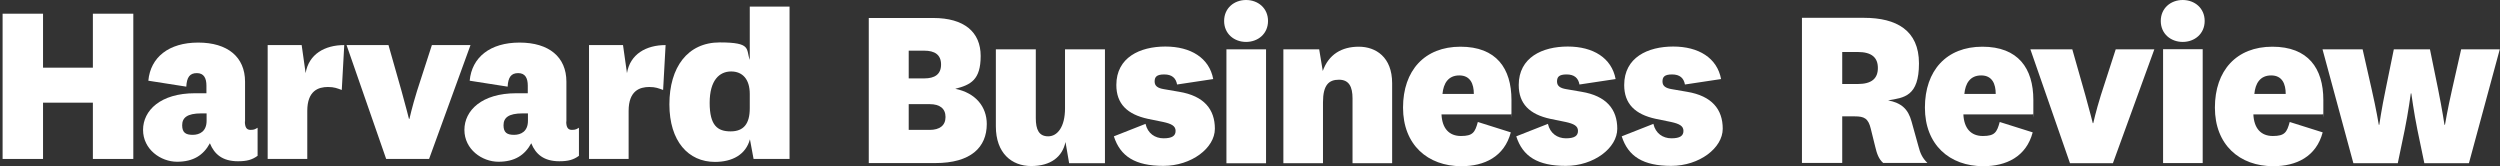 <svg width="722" height="48" viewBox="0 0 722 48" fill="none" xmlns="http://www.w3.org/2000/svg">
<rect x="0" y="0" width="722" height="48" fill="#333333" stroke="none"/>
<path d="M532.034 24.262H536.515C540.567 24.262 542.33 22.642 542.33 19.639C542.33 16.636 540.567 15.015 536.515 15.015H532.034V24.262ZM543.903 47.094C542.568 45.95 542.044 44.377 541.567 42.376L540.281 37.18C539.566 34.177 538.374 33.605 535.657 33.605H532.034V47.047H520.404V5.148H538.326C547.716 5.148 554.199 8.771 554.199 18.304C554.199 27.837 549.909 28.219 545.285 28.981C549.146 29.744 551.053 31.46 552.054 35.083L554.056 42.28C554.533 44.139 555.105 45.569 556.63 47.047H543.903V47.094Z" fill="white"/>
<path d="M586.374 14.25H598.481L602.247 27.501C603.581 32.268 604.392 35.557 604.392 35.557H604.535C604.535 35.557 605.249 32.268 606.727 27.501L611.017 14.25H622.171L610.207 47.139H597.814L586.374 14.25Z" fill="white"/>
<path d="M636.137 47.094H624.697V14.204H636.137V47.094ZM630.369 0C633.801 0 636.709 2.336 636.709 6.054C636.709 9.772 633.801 12.107 630.369 12.107C626.937 12.107 624.03 9.772 624.03 6.054C624.03 2.336 626.937 0 630.369 0Z" fill="white"/>
<path d="M660.113 27.121C660.113 24.261 659.112 21.782 655.918 21.782C652.725 21.782 651.342 24.07 651.056 27.121H660.113ZM661.257 35.224L670.79 38.227C668.931 45.282 663.116 47.998 656.538 47.998C646.766 47.998 639.664 41.802 639.664 31.077C639.664 20.352 645.908 13.488 656.252 13.488C666.595 13.488 670.981 19.733 670.981 28.884C670.981 38.036 670.981 31.506 670.838 33.031H650.77C650.961 37.083 652.963 39.276 656.395 39.276C659.827 39.276 660.446 38.227 661.257 35.272" fill="white"/>
<path d="M701.773 14.25L704.108 25.69C705.3 31.6 705.967 36.033 705.967 36.033H706.11C706.11 36.033 706.825 31.696 708.16 25.833L710.782 14.25H721.935L713.022 47.139H700.152L698.15 37.511C697.149 32.649 696.386 26.977 696.386 26.977H696.243C696.243 26.977 695.481 32.649 694.48 37.511L692.478 47.139H679.656L670.742 14.25H682.325L684.947 25.833C686.281 31.648 686.996 36.033 686.996 36.033H687.139C687.139 36.033 687.759 31.6 688.998 25.69L691.334 14.25H701.677H701.773Z" fill="white"/>
<path d="M576.364 27.121C576.364 24.261 575.363 21.782 572.169 21.782C568.976 21.782 567.593 24.07 567.307 27.121H576.364ZM577.508 35.224L587.041 38.227C585.182 45.282 579.367 47.998 572.789 47.998C563.018 47.998 555.915 41.802 555.915 31.077C555.915 20.352 562.16 13.488 572.503 13.488C582.847 13.488 587.232 19.733 587.232 28.884C587.232 38.036 587.232 31.506 587.089 33.031H567.021C567.212 37.083 569.214 39.276 572.646 39.276C576.078 39.276 576.698 38.227 577.508 35.272" fill="white"/>
<path d="M100.086 13.016H112.193L115.959 26.267C117.293 31.033 118.104 34.322 118.104 34.322H118.247C118.247 34.322 118.962 31.033 120.439 26.267L124.729 13.016H135.883L123.919 45.905H111.526L100.086 13.016Z" fill="white"/>
<path d="M152.423 32.746H150.945C146.798 32.746 145.416 34.033 145.416 36.178C145.416 38.322 146.465 38.942 148.467 38.942C150.469 38.942 152.471 37.941 152.471 34.891V32.746H152.423ZM163.529 35.081C163.529 36.654 163.958 37.512 165.15 37.512C166.341 37.512 166.58 37.226 167.199 36.892V44.996C165.626 46.14 164.149 46.569 161.527 46.569C157.094 46.569 154.711 44.567 153.424 41.373C151.565 44.805 148.657 46.712 143.938 46.712C139.219 46.712 134.119 43.137 134.119 37.512C134.119 31.888 139.172 26.93 149.086 26.93H152.423V24.738C152.423 22.593 151.708 21.115 149.658 21.115C147.609 21.115 146.751 22.307 146.608 25.024L135.644 23.308C136.264 16.539 141.555 12.297 150.04 12.297C158.524 12.297 163.577 16.444 163.577 23.594V35.129L163.529 35.081Z" fill="white"/>
<path d="M191.509 25.981C190.174 25.504 189.364 25.123 187.505 25.123C184.788 25.123 181.547 26.171 181.547 32.034V45.905H170.107V13.016H179.926L181.07 21.119C181.976 15.637 186.599 13.016 192.224 13.016L191.509 25.981Z" fill="white"/>
<path d="M216.534 27.122C216.534 22.927 214.484 20.639 211.148 20.639C207.811 20.639 204.951 23.118 204.951 29.695C204.951 36.273 207.239 37.942 211.005 37.942C214.77 37.942 216.534 35.749 216.534 31.268V27.122ZM216.486 1.906H228.021V45.902H217.63L216.582 40.23C215.39 44.663 211.481 46.76 206.476 46.76C198.802 46.76 193.321 40.802 193.321 30.125C193.321 19.447 198.564 12.25 207.859 12.25C217.154 12.25 215.39 14.156 216.534 17.302V1.906H216.486Z" fill="white"/>
<path d="M98.704 25.981C97.369 25.504 96.559 25.123 94.7 25.123C91.983 25.123 88.742 26.171 88.742 32.034V45.905H77.302V13.016H87.121L88.265 21.119C89.171 15.637 93.794 13.016 99.419 13.016L98.704 25.981Z" fill="white"/>
<path d="M0.75 45.903V3.957H12.428V19.544H26.823V3.957H38.501V45.903H26.823V29.649H12.428V45.903H0.75Z" fill="white"/>
<path d="M59.617 32.746H58.14C53.993 32.746 52.611 34.033 52.611 36.178C52.611 38.322 53.659 38.942 55.661 38.942C57.663 38.942 59.665 37.941 59.665 34.891V32.746H59.617ZM70.724 35.081C70.724 36.654 71.153 37.512 72.344 37.512C73.536 37.512 73.774 37.226 74.394 36.892V44.996C72.821 46.14 71.343 46.569 68.722 46.569C64.289 46.569 61.905 44.567 60.618 41.373C58.76 44.805 55.852 46.712 51.133 46.712C46.414 46.712 41.314 43.137 41.314 37.512C41.314 31.888 46.366 26.93 56.281 26.93H59.617V24.738C59.617 22.593 58.903 21.115 56.853 21.115C54.803 21.115 53.945 22.307 53.802 25.024L42.839 23.308C43.459 16.539 48.75 12.297 57.234 12.297C65.719 12.297 70.771 16.444 70.771 23.594V35.129L70.724 35.081Z" fill="white"/>
<path d="M262.436 37.513H268.49C271.397 37.513 273.066 36.226 273.066 33.795C273.066 31.364 271.445 30.077 268.49 30.077H262.436V37.465V37.513ZM262.436 22.641H266.917C269.92 22.641 271.779 21.497 271.779 18.637C271.779 15.777 269.92 14.633 266.917 14.633H262.436V22.593V22.641ZM284.982 35.797C284.982 42.565 280.358 47.094 270.11 47.094H250.901V5.195H269.538C278.452 5.195 283.218 9.247 283.218 16.159C283.218 23.07 280.358 24.5 275.878 25.644C281.788 26.836 284.982 30.84 284.982 35.844" fill="white"/>
<path d="M307.719 40.991C306.813 45.328 303.429 47.95 297.804 47.95C292.18 47.95 287.604 44.232 287.604 36.51V14.25H299.139V34.127C299.139 37.416 300.045 39.37 302.714 39.37C305.383 39.37 307.576 36.653 307.576 31.314V14.25H319.111V47.139H308.767L307.719 41.038V40.991Z" fill="white"/>
<path d="M330.837 35.797C331.456 38.514 333.554 39.944 336.032 39.944C338.511 39.944 339.512 39.229 339.512 37.799C339.512 36.369 338.32 35.749 335.937 35.225L331.504 34.319C325.546 33.032 322.4 29.982 322.4 24.548C322.4 16.587 329.216 13.441 336.557 13.441C343.897 13.441 349.236 16.73 350.38 22.832L339.941 24.405C339.607 22.546 338.463 21.497 336.223 21.497C333.983 21.497 333.458 22.26 333.458 23.547C333.458 24.834 334.364 25.453 336.08 25.739L340.513 26.502C347.758 27.694 350.856 31.602 350.856 37.179C350.856 42.756 344.088 47.904 335.985 47.904C327.881 47.904 323.544 45.187 321.685 39.372L330.884 35.749L330.837 35.797Z" fill="white"/>
<path d="M365.633 47.142H354.193V14.252H365.633V47.142ZM359.865 0C363.297 0 366.205 2.336 366.205 6.054C366.205 9.772 363.297 12.107 359.865 12.107C356.434 12.107 353.526 9.772 353.526 6.054C353.526 2.336 356.434 0 359.865 0Z" fill="white"/>
<path d="M381.982 20.59C383.698 15.681 387.511 13.488 392.421 13.488C397.331 13.488 402.05 16.491 402.05 24.023V47.14H390.61V28.408C390.61 25.071 389.609 23.021 386.701 23.021C383.794 23.021 382.078 24.499 382.078 29.552V47.14H370.638V14.251H380.981L382.03 20.59H381.982Z" fill="white"/>
<path d="M425.644 27.121C425.644 24.261 424.643 21.782 421.45 21.782C418.256 21.782 416.874 24.07 416.588 27.121H425.644ZM426.788 35.224L436.321 38.227C434.462 45.282 428.647 47.998 422.069 47.998C412.298 47.998 405.196 41.802 405.196 31.077C405.196 20.352 411.44 13.488 421.783 13.488C432.127 13.488 436.512 19.733 436.512 28.884C436.512 38.036 436.512 31.506 436.369 33.031H416.302C416.492 37.083 418.494 39.276 421.926 39.276C425.358 39.276 425.978 38.227 426.788 35.272" fill="white"/>
<path d="M447.046 35.797C447.666 38.514 449.763 39.944 452.242 39.944C454.721 39.944 455.722 39.229 455.722 37.799C455.722 36.369 454.53 35.749 452.147 35.225L447.714 34.319C441.755 33.032 438.61 29.982 438.61 24.548C438.61 16.587 445.426 13.441 452.766 13.441C460.107 13.441 465.445 16.73 466.589 22.832L456.151 24.405C455.817 22.546 454.673 21.497 452.433 21.497C450.192 21.497 449.668 22.26 449.668 23.547C449.668 24.834 450.574 25.453 452.29 25.739L456.723 26.502C463.968 27.694 467.066 31.602 467.066 37.179C467.066 42.756 460.298 47.904 452.194 47.904C444.091 47.904 439.754 45.187 437.895 39.372L447.094 35.749L447.046 35.797Z" fill="white"/>
<path d="M477.505 35.797C478.125 38.514 480.222 39.944 482.7 39.944C485.179 39.944 486.18 39.229 486.18 37.799C486.18 36.369 484.988 35.749 482.605 35.225L478.172 34.319C472.214 33.032 469.068 29.982 469.068 24.548C469.068 16.587 475.884 13.441 483.225 13.441C490.565 13.441 495.904 16.73 497.048 22.832L486.609 24.405C486.275 22.546 485.131 21.497 482.891 21.497C480.651 21.497 480.127 22.26 480.127 23.547C480.127 24.834 481.032 25.453 482.748 25.739L487.181 26.502C494.426 27.694 497.525 31.602 497.525 37.179C497.525 42.756 490.756 47.904 482.653 47.904C474.55 47.904 470.212 45.187 468.353 39.372L477.553 35.749L477.505 35.797Z" fill="white"/>
</svg>

